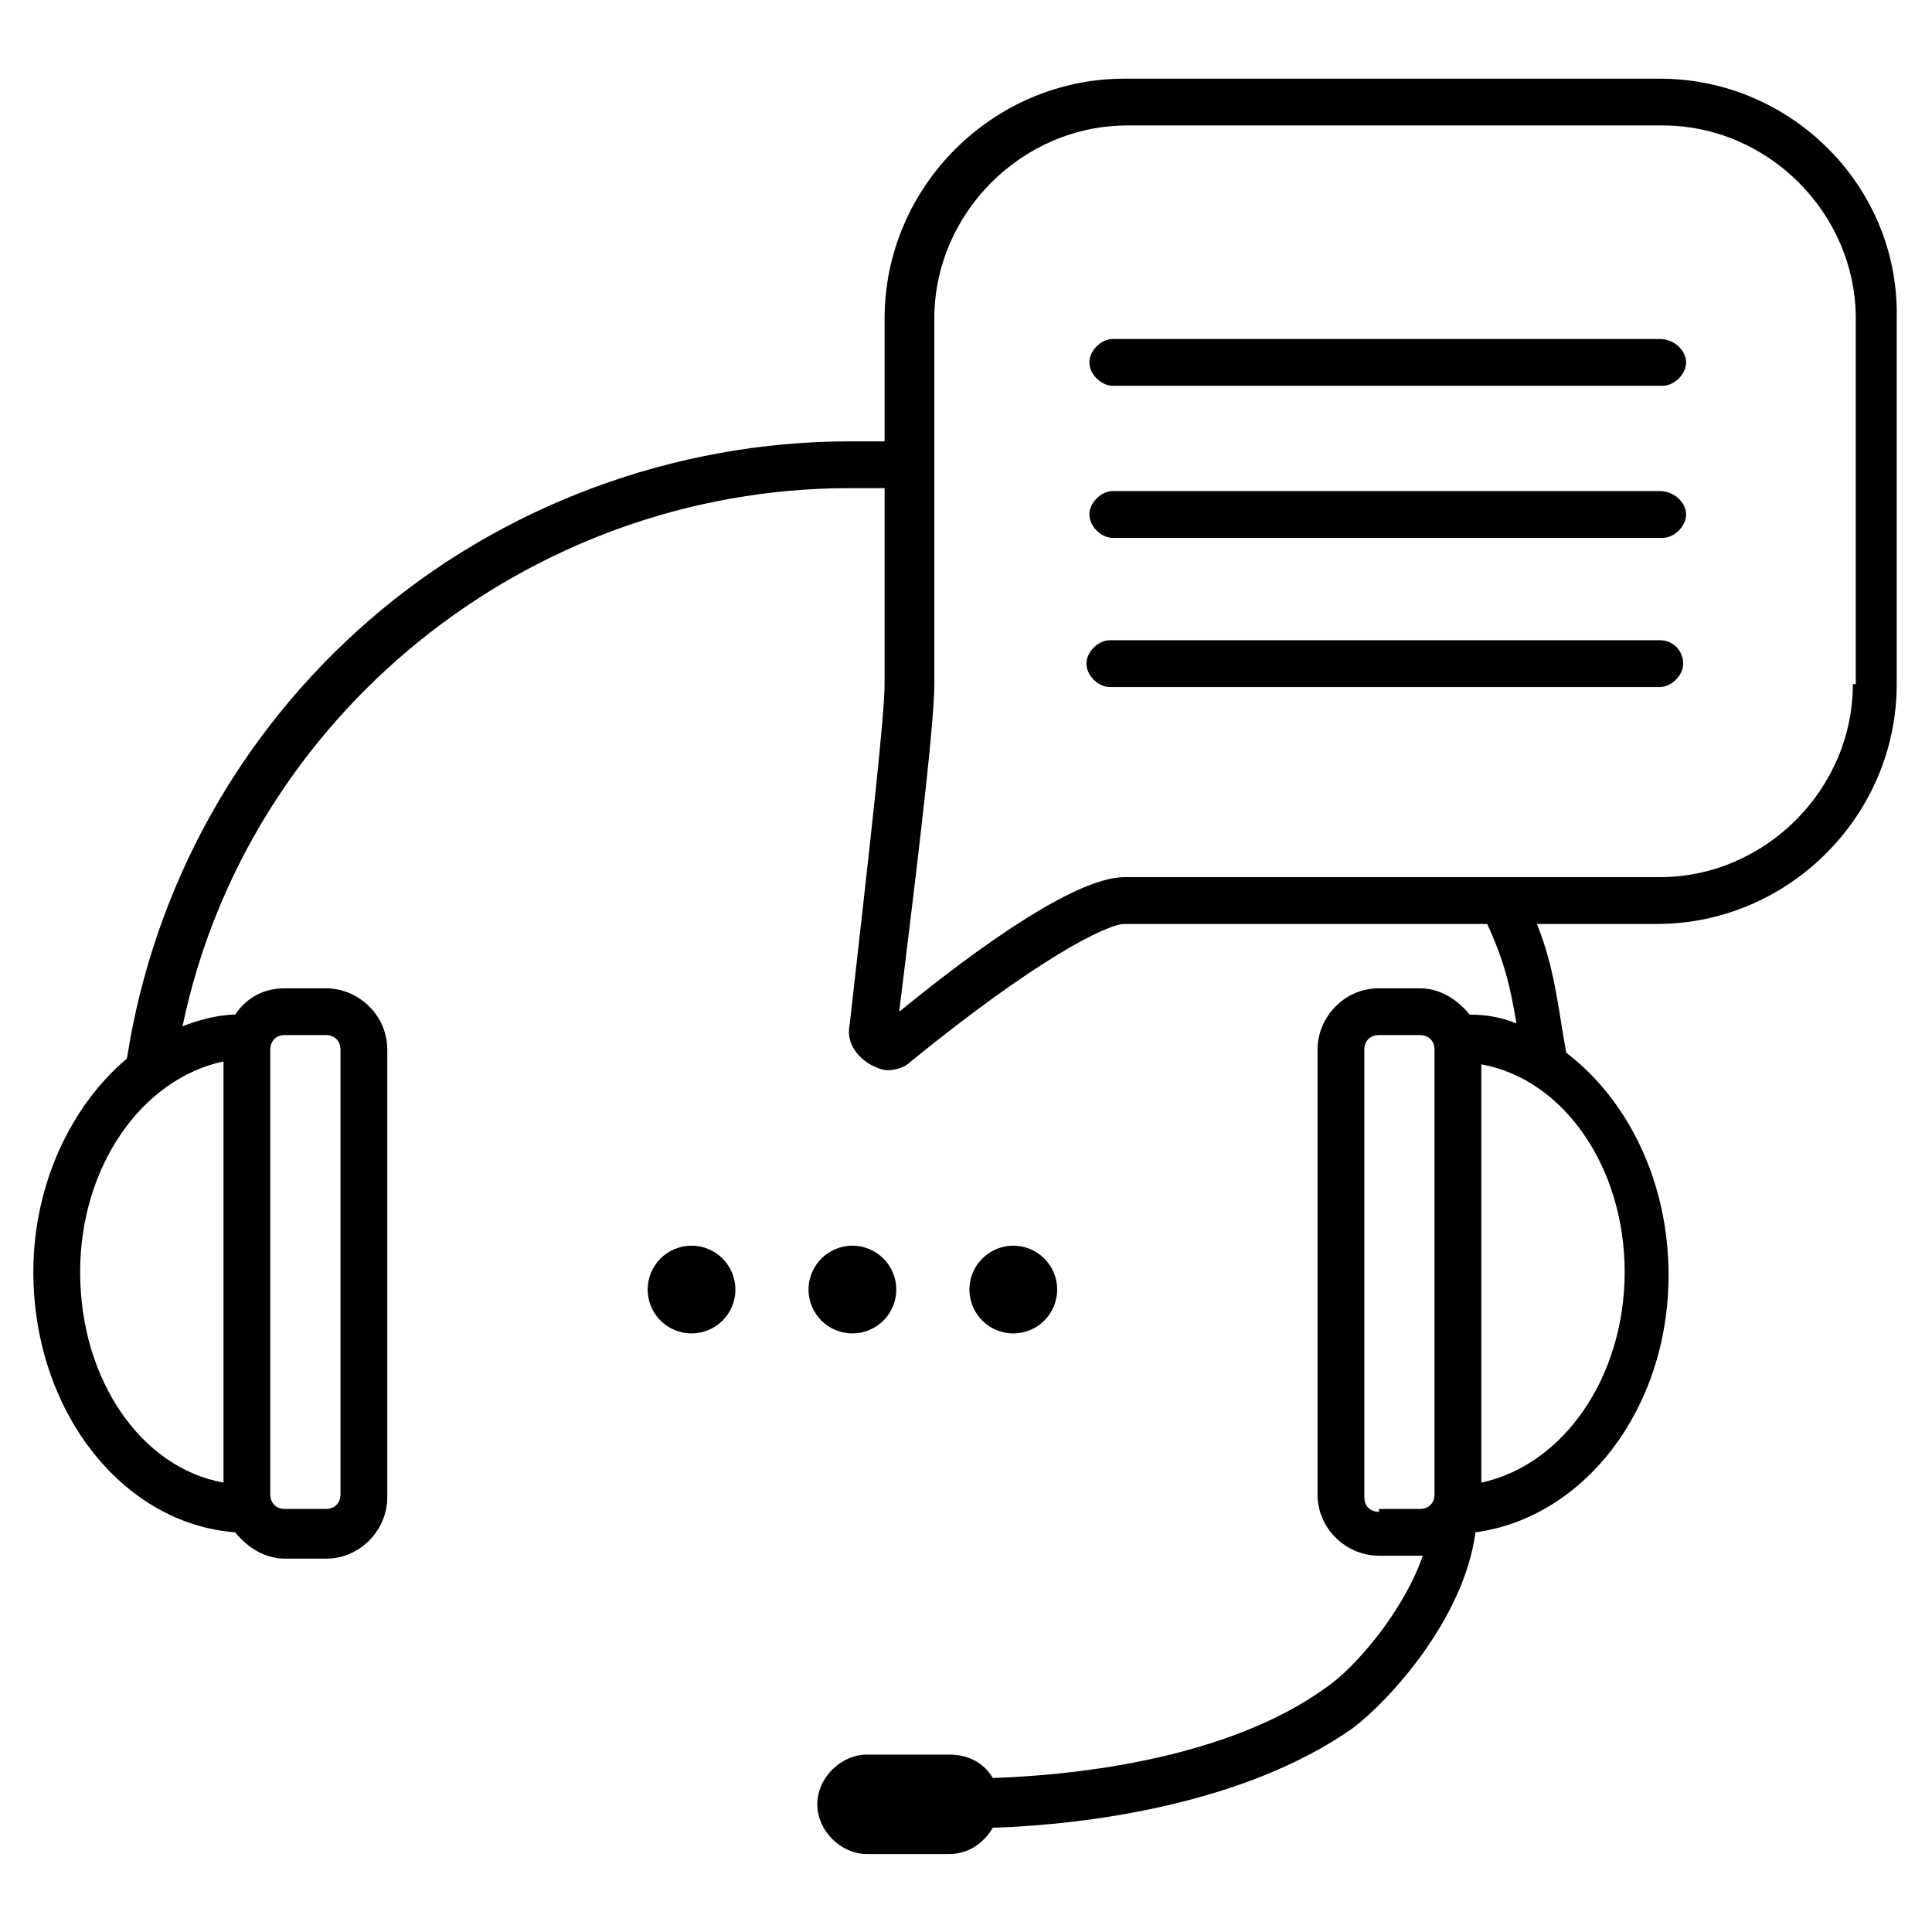 <svg version="1.0" preserveAspectRatio="xMidYMid meet" height="500" viewBox="0 0 375 375" zoomAndPan="magnify" width="500" xmlns:xlink="http://www.w3.org/1999/xlink" xmlns="http://www.w3.org/2000/svg"><defs><g></g><clipPath id="4002dd4511"><path clip-rule="nonzero" d="M 6.473 15.07 L 368.723 15.07 L 368.723 360 L 6.473 360 Z M 6.473 15.07"></path></clipPath></defs><path fill-rule="nonzero" fill-opacity="1" d="M 142.742 250.301 C 142.742 250.859 142.688 251.414 142.578 251.965 C 142.469 252.512 142.305 253.043 142.094 253.559 C 141.879 254.078 141.617 254.566 141.305 255.031 C 140.996 255.496 140.641 255.926 140.246 256.324 C 139.852 256.719 139.422 257.07 138.957 257.383 C 138.492 257.691 138 257.953 137.484 258.168 C 136.965 258.383 136.434 258.543 135.887 258.652 C 135.336 258.762 134.781 258.816 134.223 258.816 C 133.664 258.816 133.109 258.762 132.562 258.652 C 132.012 258.543 131.48 258.383 130.965 258.168 C 130.449 257.953 129.957 257.691 129.492 257.383 C 129.027 257.07 128.598 256.719 128.203 256.324 C 127.805 255.926 127.453 255.496 127.141 255.031 C 126.832 254.566 126.57 254.078 126.355 253.559 C 126.141 253.043 125.98 252.512 125.871 251.965 C 125.762 251.414 125.707 250.859 125.707 250.301 C 125.707 249.742 125.762 249.188 125.871 248.641 C 125.98 248.094 126.141 247.559 126.355 247.043 C 126.57 246.527 126.832 246.035 127.141 245.57 C 127.453 245.105 127.805 244.676 128.203 244.281 C 128.598 243.887 129.027 243.531 129.492 243.223 C 129.957 242.91 130.449 242.648 130.965 242.434 C 131.48 242.219 132.012 242.059 132.562 241.949 C 133.109 241.84 133.664 241.785 134.223 241.785 C 134.781 241.785 135.336 241.84 135.887 241.949 C 136.434 242.059 136.965 242.219 137.484 242.434 C 138 242.648 138.492 242.91 138.957 243.223 C 139.422 243.531 139.852 243.887 140.246 244.281 C 140.641 244.676 140.996 245.105 141.305 245.57 C 141.617 246.035 141.879 246.527 142.094 247.043 C 142.305 247.559 142.469 248.094 142.578 248.641 C 142.688 249.188 142.742 249.742 142.742 250.301 Z M 142.742 250.301" fill="#000000"></path><path fill-rule="nonzero" fill-opacity="1" d="M 173.969 250.301 C 173.969 250.859 173.914 251.414 173.805 251.965 C 173.695 252.512 173.535 253.043 173.32 253.559 C 173.105 254.078 172.844 254.566 172.535 255.031 C 172.223 255.496 171.871 255.926 171.473 256.324 C 171.078 256.719 170.648 257.07 170.184 257.383 C 169.719 257.691 169.227 257.953 168.711 258.168 C 168.195 258.383 167.664 258.543 167.113 258.652 C 166.566 258.762 166.012 258.816 165.453 258.816 C 164.895 258.816 164.34 258.762 163.789 258.652 C 163.242 258.543 162.711 258.383 162.191 258.168 C 161.676 257.953 161.184 257.691 160.719 257.383 C 160.254 257.07 159.824 256.719 159.43 256.324 C 159.035 255.926 158.68 255.496 158.371 255.031 C 158.059 254.566 157.797 254.078 157.582 253.559 C 157.371 253.043 157.207 252.512 157.098 251.965 C 156.988 251.414 156.934 250.859 156.934 250.301 C 156.934 249.742 156.988 249.188 157.098 248.641 C 157.207 248.094 157.371 247.559 157.582 247.043 C 157.797 246.527 158.059 246.035 158.371 245.57 C 158.68 245.105 159.035 244.676 159.43 244.281 C 159.824 243.887 160.254 243.531 160.719 243.223 C 161.184 242.91 161.676 242.648 162.191 242.434 C 162.711 242.219 163.242 242.059 163.789 241.949 C 164.34 241.84 164.895 241.785 165.453 241.785 C 166.012 241.785 166.566 241.84 167.113 241.949 C 167.664 242.059 168.195 242.219 168.711 242.434 C 169.227 242.648 169.719 242.91 170.184 243.223 C 170.648 243.531 171.078 243.887 171.473 244.281 C 171.871 244.676 172.223 245.105 172.535 245.57 C 172.844 246.035 173.105 246.527 173.32 247.043 C 173.535 247.559 173.695 248.094 173.805 248.641 C 173.914 249.188 173.969 249.742 173.969 250.301 Z M 173.969 250.301" fill="#000000"></path><path fill-rule="nonzero" fill-opacity="1" d="M 205.199 250.301 C 205.199 250.859 205.145 251.414 205.035 251.965 C 204.926 252.512 204.762 253.043 204.551 253.559 C 204.336 254.078 204.074 254.566 203.762 255.031 C 203.453 255.496 203.098 255.926 202.703 256.324 C 202.309 256.719 201.879 257.07 201.414 257.383 C 200.949 257.691 200.457 257.953 199.941 258.168 C 199.422 258.383 198.891 258.543 198.344 258.652 C 197.793 258.762 197.238 258.816 196.68 258.816 C 196.121 258.816 195.566 258.762 195.02 258.652 C 194.469 258.543 193.938 258.383 193.422 258.168 C 192.906 257.953 192.414 257.691 191.949 257.383 C 191.484 257.07 191.055 256.719 190.66 256.324 C 190.262 255.926 189.91 255.496 189.598 255.031 C 189.289 254.566 189.027 254.078 188.812 253.559 C 188.598 253.043 188.438 252.512 188.328 251.965 C 188.219 251.414 188.164 250.859 188.164 250.301 C 188.164 249.742 188.219 249.188 188.328 248.641 C 188.438 248.094 188.598 247.559 188.812 247.043 C 189.027 246.527 189.289 246.035 189.598 245.57 C 189.91 245.105 190.262 244.676 190.66 244.281 C 191.055 243.887 191.484 243.531 191.949 243.223 C 192.414 242.91 192.906 242.648 193.422 242.434 C 193.938 242.219 194.469 242.059 195.02 241.949 C 195.566 241.84 196.121 241.785 196.68 241.785 C 197.238 241.785 197.793 241.84 198.344 241.949 C 198.891 242.059 199.422 242.219 199.941 242.434 C 200.457 242.648 200.949 242.91 201.414 243.223 C 201.879 243.531 202.309 243.887 202.703 244.281 C 203.098 244.676 203.453 245.105 203.762 245.57 C 204.074 246.035 204.336 246.527 204.551 247.043 C 204.762 247.559 204.926 248.094 205.035 248.641 C 205.145 249.188 205.199 249.742 205.199 250.301 Z M 205.199 250.301" fill="#000000"></path><g clip-path="url(#4002dd4511)"><path fill-rule="nonzero" fill-opacity="1" d="M 322.164 15.27 L 218.258 15.27 C 192.707 15.27 171.699 36.273 171.699 61.82 L 171.699 85.668 C 169.996 85.668 168.293 85.668 166.02 85.668 L 164.883 85.668 C 130.816 85.668 97.316 98.156 71.766 120.297 C 46.215 142.438 29.75 172.527 24.641 205.453 C 13.852 214.535 6.473 229.863 6.473 246.895 C 6.473 273.578 23.504 295.719 45.648 297.422 C 47.918 300.262 51.328 302.531 55.301 302.531 L 63.25 302.531 C 70.062 302.531 75.172 296.855 75.172 290.609 L 75.172 203.75 C 75.172 196.938 69.496 191.828 63.25 191.828 L 55.301 191.828 C 51.328 191.828 47.918 193.531 45.648 196.938 C 42.242 196.938 38.266 198.074 35.43 199.207 C 47.918 139.031 102.426 94.75 164.883 94.75 L 166.02 94.75 C 168.293 94.75 170.562 94.75 171.699 94.75 L 171.699 132.785 C 171.699 139.031 168.859 164.012 164.883 199.207 C 164.316 202.047 166.02 204.887 168.859 206.59 C 169.996 207.156 171.129 207.723 172.266 207.723 C 173.969 207.723 175.672 207.156 176.809 206.02 C 201.223 186.152 214.852 179.34 218.258 179.34 L 288.664 179.34 C 292.07 186.719 293.203 191.828 294.34 198.641 C 291.5 197.504 288.664 196.938 285.254 196.938 C 282.984 194.098 279.578 191.828 275.602 191.828 L 267.656 191.828 C 260.84 191.828 255.73 197.504 255.73 203.75 L 255.73 290.043 C 255.73 296.855 261.41 301.965 267.656 301.965 L 275.602 301.965 C 275.602 301.965 276.172 301.965 276.172 301.965 C 272.195 313.316 262.543 324.105 257.434 327.512 C 238.695 341.137 209.738 344.543 192.707 345.109 C 191.004 342.27 188.164 340.566 184.188 340.566 L 168.293 340.566 C 163.18 340.566 158.641 345.109 158.641 350.219 C 158.641 355.328 163.18 359.871 168.293 359.871 L 184.188 359.871 C 188.164 359.871 191.004 357.598 192.707 354.762 C 210.875 354.191 241.535 350.219 262.543 335.457 C 269.359 330.348 284.121 314.453 286.391 297.422 C 307.398 294.582 323.867 273.578 323.867 247.465 C 323.867 229.297 315.918 213.402 303.992 204.316 C 302.289 194.668 301.723 187.855 298.316 179.34 L 321.594 179.34 C 347.145 179.34 368.152 158.332 368.152 132.785 L 368.152 61.82 C 368.723 36.273 347.711 15.27 322.164 15.27 Z M 15.555 246.895 C 15.555 226.457 27.48 209.426 43.379 206.02 L 43.379 287.77 C 27.48 284.934 15.555 267.902 15.555 246.895 Z M 52.461 203.75 C 52.461 202.047 53.598 200.91 55.301 200.91 L 63.25 200.91 C 64.953 200.91 66.09 202.047 66.09 203.75 L 66.09 290.043 C 66.09 291.746 64.953 292.879 63.25 292.879 L 55.301 292.879 C 53.598 292.879 52.461 291.746 52.461 290.043 Z M 267.656 293.449 C 265.949 293.449 264.816 292.312 264.816 290.609 L 264.816 203.75 C 264.816 202.047 265.949 200.91 267.656 200.91 L 275.602 200.91 C 277.309 200.91 278.441 202.047 278.441 203.75 L 278.441 290.043 C 278.441 291.746 277.309 292.879 275.602 292.879 L 267.656 292.879 Z M 315.348 246.895 C 315.348 267.332 303.426 284.363 287.527 287.77 L 287.527 206.59 C 303.426 209.426 315.348 226.457 315.348 246.895 Z M 359.637 132.785 C 359.637 153.223 342.602 170.254 322.164 170.254 L 218.258 170.254 C 210.875 170.254 196.113 178.77 174.535 196.371 C 176.809 177.637 181.352 141.871 181.352 132.785 L 181.352 61.82 C 181.352 41.383 198.383 24.352 218.824 24.352 L 322.73 24.352 C 343.172 24.352 360.203 41.383 360.203 61.82 L 360.203 132.785 Z M 359.637 132.785" fill="#000000"></path></g><path fill-rule="nonzero" fill-opacity="1" d="M 322.164 65.797 L 215.984 65.797 C 213.715 65.797 211.441 68.066 211.441 70.336 C 211.441 72.609 213.715 74.879 215.984 74.879 L 322.73 74.879 C 325 74.879 327.273 72.609 327.273 70.336 C 327.273 68.066 325 65.797 322.164 65.797 Z M 322.164 65.797" fill="#000000"></path><path fill-rule="nonzero" fill-opacity="1" d="M 322.164 95.316 L 215.984 95.316 C 213.715 95.316 211.441 97.59 211.441 99.859 C 211.441 102.129 213.715 104.402 215.984 104.402 L 322.73 104.402 C 325 104.402 327.273 102.129 327.273 99.859 C 327.273 97.59 325 95.316 322.164 95.316 Z M 322.164 95.316" fill="#000000"></path><path fill-rule="nonzero" fill-opacity="1" d="M 322.164 124.27 L 215.418 124.27 C 213.148 124.27 210.875 126.543 210.875 128.812 C 210.875 131.082 213.148 133.355 215.418 133.355 L 322.164 133.355 C 324.434 133.355 326.703 131.082 326.703 128.812 C 326.703 126.543 325 124.27 322.164 124.27 Z M 322.164 124.27" fill="#000000"></path><g fill-opacity="1" fill="#000000"><g transform="translate(192.144, 255.068)"><g><path d="M 6.672 -2.016 L 7.672 -1.469 C 7.305 -0.957 6.844 -0.551 6.281 -0.25 C 5.727 0.051 5.129 0.203 4.484 0.203 C 3.742 0.203 3.07 0.016 2.469 -0.359 C 1.863 -0.734 1.379 -1.238 1.016 -1.875 C 0.66 -2.52 0.484 -3.227 0.484 -4 C 0.484 -4.781 0.66 -5.488 1.016 -6.125 C 1.379 -6.77 1.863 -7.281 2.469 -7.656 C 3.07 -8.031 3.742 -8.219 4.484 -8.219 C 5.129 -8.219 5.727 -8.066 6.281 -7.766 C 6.844 -7.461 7.305 -7.055 7.672 -6.547 L 6.672 -6.016 C 6.391 -6.359 6.055 -6.625 5.672 -6.812 C 5.285 -7.008 4.891 -7.109 4.484 -7.109 C 3.941 -7.109 3.453 -6.961 3.016 -6.672 C 2.578 -6.391 2.227 -6.016 1.969 -5.547 C 1.719 -5.078 1.594 -4.562 1.594 -4 C 1.594 -3.438 1.723 -2.922 1.984 -2.453 C 2.242 -1.984 2.594 -1.609 3.031 -1.328 C 3.469 -1.047 3.953 -0.906 4.484 -0.906 C 4.922 -0.906 5.328 -1.004 5.703 -1.203 C 6.086 -1.41 6.41 -1.68 6.672 -2.016 Z M 6.672 -2.016"></path></g></g></g></svg>